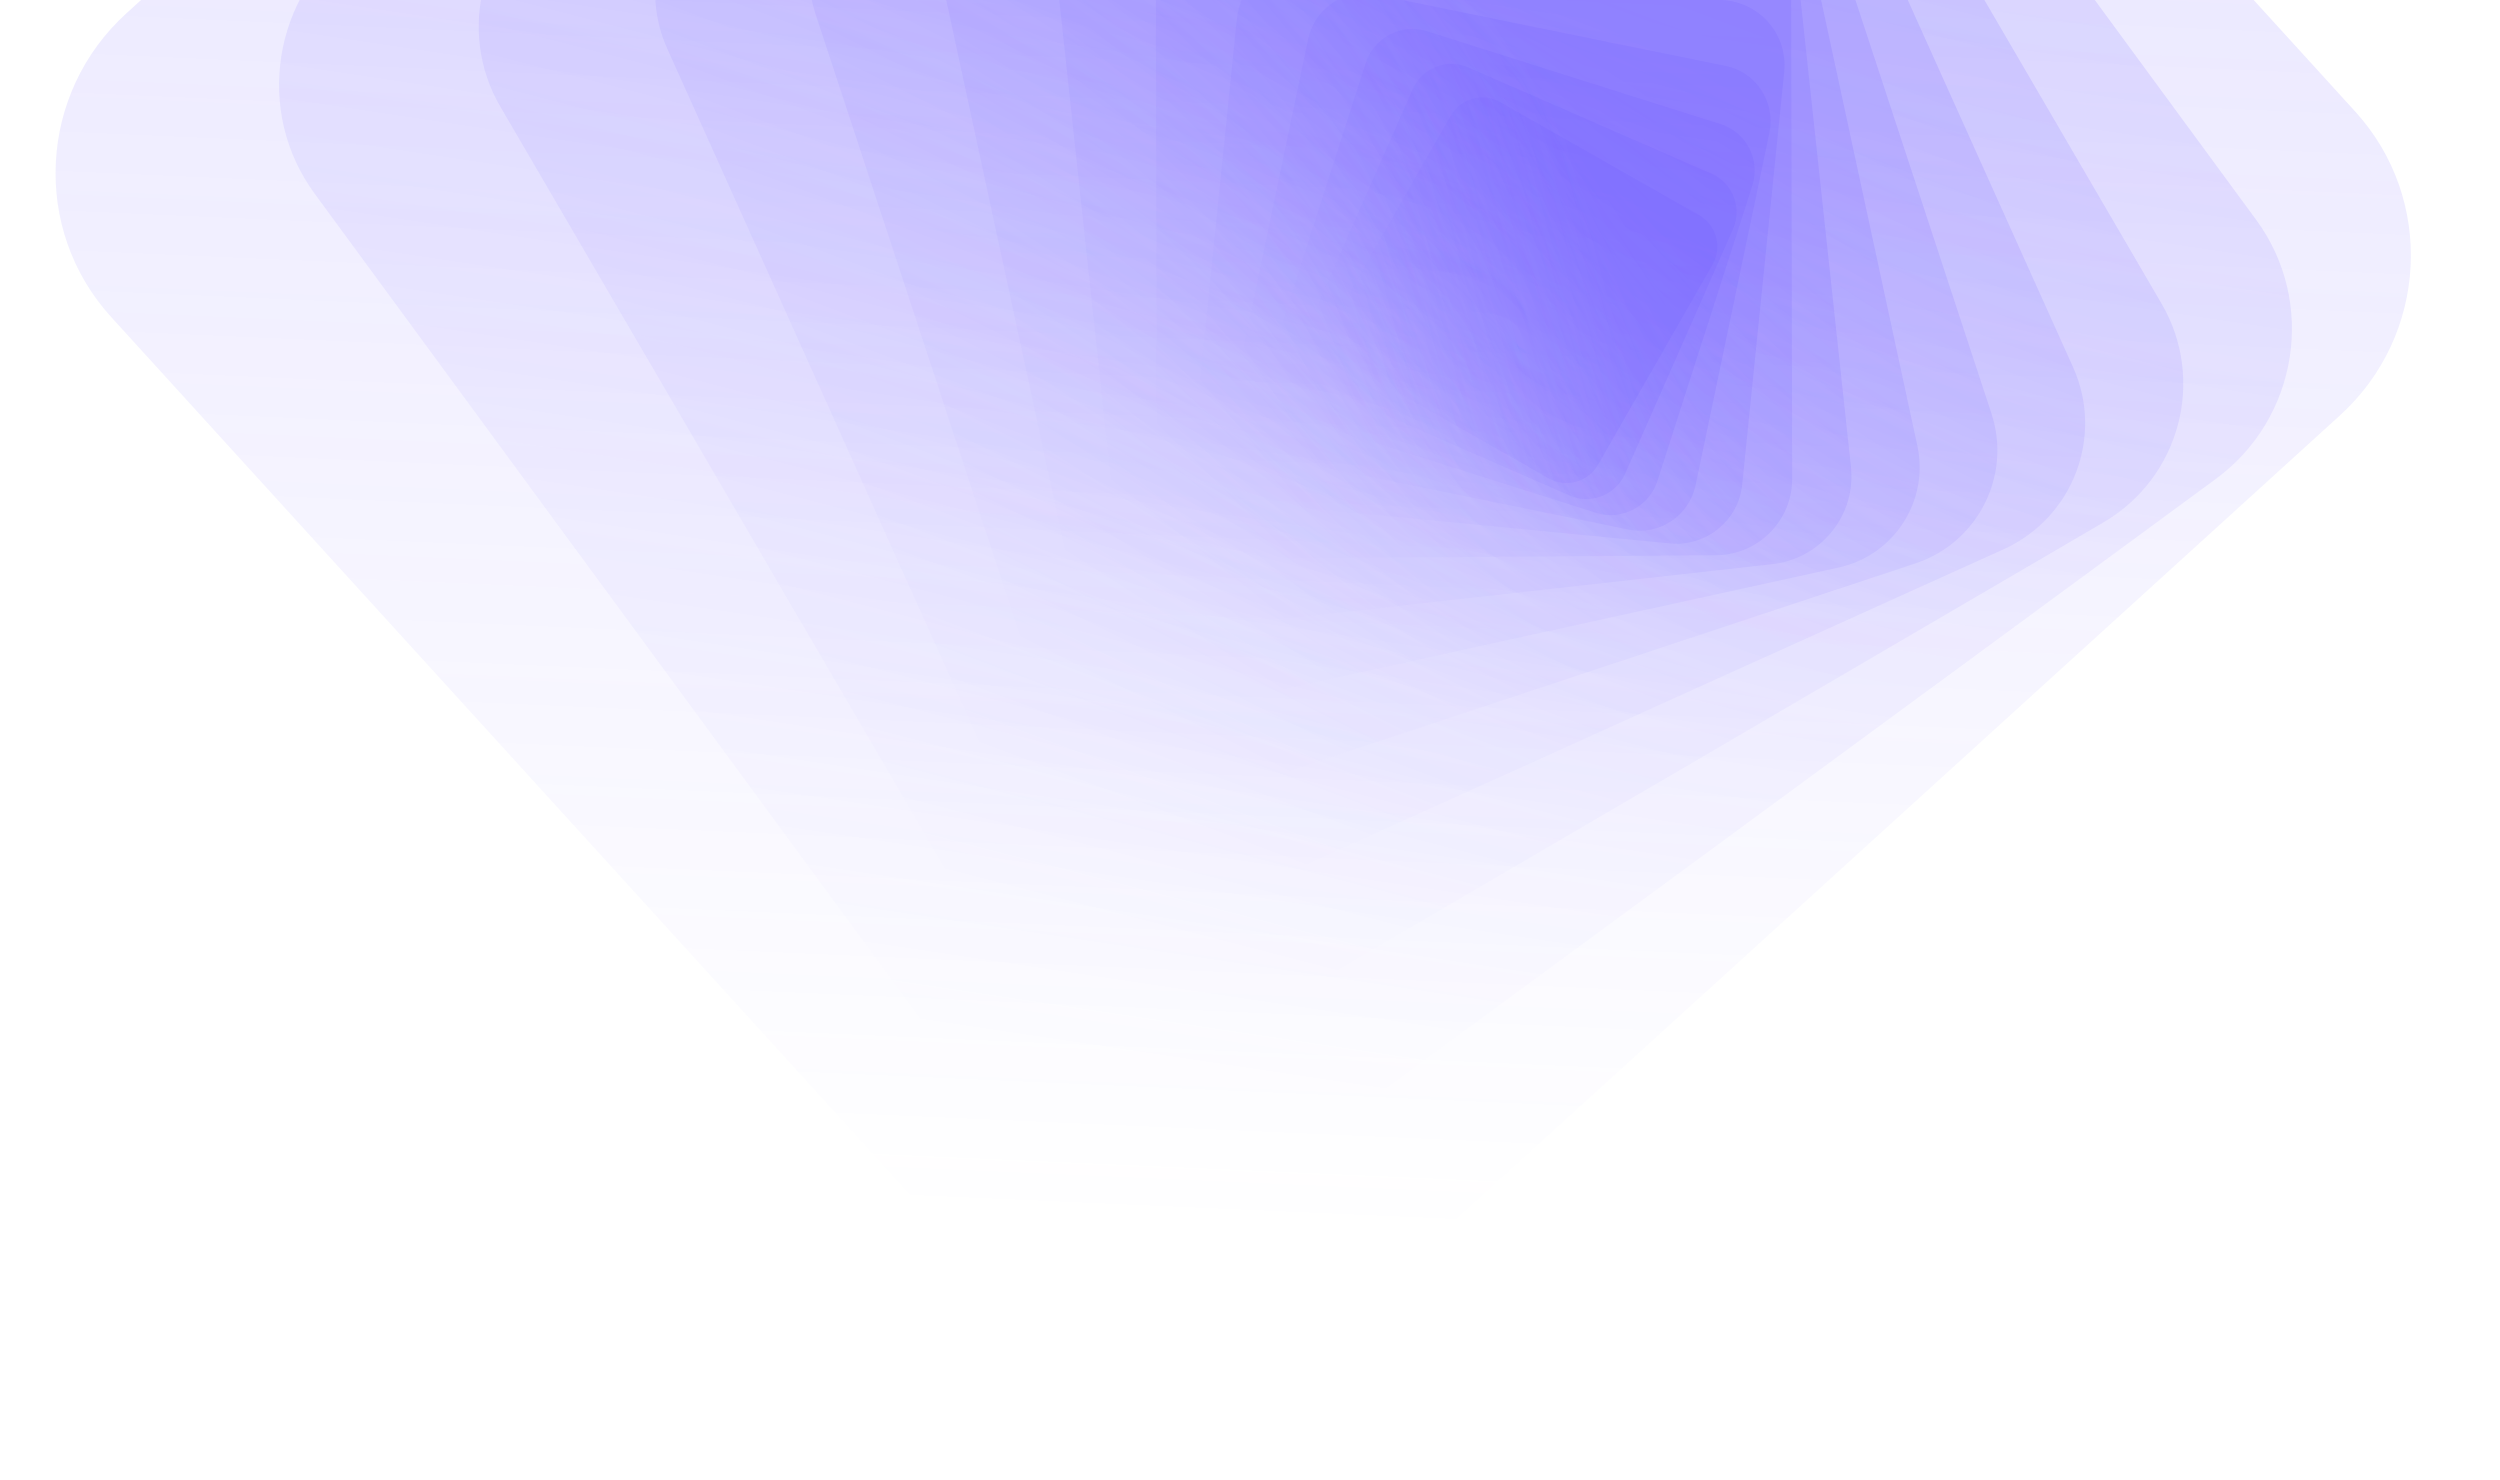 <svg width="2002" height="1185" viewBox="0 0 2002 1185" fill="none" xmlns="http://www.w3.org/2000/svg">
<g clip-path="url(#clip0_1439_19843)">
<path d="M1886.13 89.421L1154.23 -714.749C1090.41 -784.875 981.437 -789.685 910.839 -725.492L101.254 10.64C30.656 74.833 25.165 183.72 88.989 253.846L820.891 1058.02C884.715 1128.14 993.685 1132.95 1064.28 1068.76L1873.87 332.627C1944.47 268.434 1949.96 159.547 1886.13 89.421Z" fill="url(#paint0_linear_1439_19843)"/>
<path d="M1806.82 176.148L1252.21 -579.318C1203.84 -645.197 1110.9 -659.138 1044.62 -610.457L284.499 -52.204C218.214 -3.523 203.686 89.346 252.049 155.225L806.657 910.691C855.021 976.57 947.961 990.511 1014.25 941.83L1774.37 383.577C1840.65 334.896 1855.18 242.027 1806.82 176.148Z" fill="url(#paint1_linear_1439_19843)"/>
<path d="M1731.07 243.325L1324.02 -454.371C1288.52 -515.212 1210.14 -535.533 1148.94 -499.761L447.2 -89.534C386.006 -53.761 365.173 24.56 400.669 85.401L807.72 783.097C843.216 843.938 921.599 864.26 982.793 828.487L1684.54 418.26C1745.73 382.487 1766.56 304.166 1731.07 243.325Z" fill="url(#paint2_linear_1439_19843)"/>
<path d="M1660.12 294.067L1374.33 -340.775C1349.41 -396.135 1284.08 -420.613 1228.4 -395.446L590.003 -106.854C534.332 -81.688 509.406 -16.409 534.327 38.952L820.12 673.794C845.042 729.154 910.375 753.631 966.045 728.465L1604.45 439.872C1660.12 414.706 1685.04 349.427 1660.12 294.067Z" fill="url(#paint3_linear_1439_19843)"/>
<path d="M1594.77 331.161L1407.24 -238.846C1390.89 -288.552 1337.11 -315.414 1287.13 -298.843L713.953 -108.815C663.97 -92.244 636.708 -38.516 653.061 11.191L840.59 581.198C856.943 630.904 910.718 657.765 960.701 641.194L1533.88 451.166C1583.86 434.595 1611.12 380.867 1594.77 331.161Z" fill="url(#paint4_linear_1439_19843)"/>
<path d="M1535.43 357.061L1426.28 -148.488C1416.76 -192.573 1373.1 -220.436 1328.77 -210.721L820.364 -99.311C776.03 -89.596 747.805 -45.982 757.324 -1.896L866.473 503.652C875.991 547.738 919.647 575.6 963.982 565.885L1472.39 454.475C1516.72 444.76 1544.95 401.146 1535.43 357.061Z" fill="url(#paint5_linear_1439_19843)"/>
<path d="M1482.25 373.904L1434.47 -69.305C1430.31 -107.954 1395.41 -135.761 1356.54 -131.414L910.713 -81.563C871.836 -77.216 843.698 -42.36 847.864 -3.711L895.641 439.498C899.807 478.147 934.701 505.954 973.578 501.607L1419.4 451.756C1458.28 447.409 1486.42 412.553 1482.25 373.904Z" fill="url(#paint6_linear_1439_19843)"/>
<path d="M1435.16 383.542L1434.38 -0.677C1434.31 -34.182 1406.92 -61.151 1373.2 -60.913L986.554 -58.192C952.837 -57.955 925.56 -30.602 925.628 2.903L926.414 387.122C926.482 420.627 953.871 447.596 987.587 447.359L1374.24 444.638C1407.95 444.4 1435.23 417.047 1435.16 383.542Z" fill="url(#paint7_linear_1439_19843)"/>
<path d="M1395.15 388.081L1428.83 57.536C1431.77 28.712 1410.6 3.063 1381.55 0.249L1048.39 -32.029C1019.34 -34.843 993.409 -13.758 990.472 15.066L956.79 345.611C953.853 374.436 975.023 400.084 1004.08 402.899L1337.23 435.176C1366.28 437.991 1392.22 416.906 1395.15 388.081Z" fill="url(#paint8_linear_1439_19843)"/>
<path d="M1357.82 388.579L1416.93 106.436C1422.09 81.833 1406.42 57.841 1381.95 52.85L1101.25 -4.387C1076.78 -9.378 1052.75 6.521 1047.6 31.125L988.48 313.267C983.325 337.871 998.989 361.863 1023.47 366.854L1304.16 424.09C1328.64 429.082 1352.66 413.183 1357.82 388.579Z" fill="url(#paint9_linear_1439_19843)"/>
<path d="M1327.29 385.089L1403.26 148.596C1409.88 127.973 1398.62 105.989 1378.1 99.495L1142.76 25.014C1122.23 18.52 1100.23 29.973 1093.6 50.595L1017.63 287.089C1011 307.711 1022.27 329.695 1042.79 336.19L1278.13 410.67C1298.66 417.165 1320.66 405.712 1327.29 385.089Z" fill="url(#paint10_linear_1439_19843)"/>
<path d="M1301.44 379.333L1387.78 183.463C1395.31 166.382 1387.63 146.517 1370.63 139.093L1175.69 53.956C1158.69 46.532 1138.81 54.36 1131.28 71.441L1044.94 267.311C1037.41 284.391 1045.09 304.256 1062.08 311.68L1257.02 396.817C1274.02 404.241 1293.91 396.413 1301.44 379.333Z" fill="url(#paint11_linear_1439_19843)"/>
<path d="M1279.79 372.064L1371.39 211.936C1379.37 197.972 1374.58 180.247 1360.69 172.346L1201.32 81.739C1187.43 73.838 1169.69 78.753 1161.7 92.716L1070.11 252.845C1062.12 266.808 1066.91 284.533 1080.81 292.434L1240.17 383.041C1254.07 390.942 1271.81 386.027 1279.79 372.064Z" fill="url(#paint12_linear_1439_19843)"/>
</g>
<defs>
<linearGradient id="paint0_linear_1439_19843" x1="936.454" y1="1184.99" x2="1025.93" y2="-842.285" gradientUnits="userSpaceOnUse">
<stop stop-color="#6B57FF" stop-opacity="0"/>
<stop offset="0.1" stop-color="#6B57FF" stop-opacity="0"/>
<stop offset="0.695" stop-color="#6B57FF" stop-opacity="0.15"/>
</linearGradient>
<linearGradient id="paint1_linear_1439_19843" x1="894.227" y1="1029.98" x2="1153.76" y2="-700.234" gradientUnits="userSpaceOnUse">
<stop stop-color="#6B57FF" stop-opacity="0"/>
<stop offset="0.1" stop-color="#6B57FF" stop-opacity="0"/>
<stop offset="0.695" stop-color="#6B57FF" stop-opacity="0.15"/>
</linearGradient>
<linearGradient id="paint2_linear_1439_19843" x1="871.991" y1="893.26" x2="1250.56" y2="-566.914" gradientUnits="userSpaceOnUse">
<stop stop-color="#6B57FF" stop-opacity="0"/>
<stop offset="0.1" stop-color="#6B57FF" stop-opacity="0"/>
<stop offset="0.695" stop-color="#6B57FF" stop-opacity="0.15"/>
</linearGradient>
<linearGradient id="paint3_linear_1439_19843" x1="865.245" y1="774.032" x2="1321.54" y2="-443.886" gradientUnits="userSpaceOnUse">
<stop stop-color="#6B57FF" stop-opacity="0"/>
<stop offset="0.1" stop-color="#6B57FF" stop-opacity="0"/>
<stop offset="0.695" stop-color="#6B57FF" stop-opacity="0.15"/>
</linearGradient>
<linearGradient id="paint4_linear_1439_19843" x1="870.199" y1="671.199" x2="1371.31" y2="-332.004" gradientUnits="userSpaceOnUse">
<stop stop-color="#6B57FF" stop-opacity="0"/>
<stop offset="0.1" stop-color="#6B57FF" stop-opacity="0"/>
<stop offset="0.695" stop-color="#6B57FF" stop-opacity="0.15"/>
</linearGradient>
<linearGradient id="paint5_linear_1439_19843" x1="883.707" y1="583.476" x2="1403.9" y2="-231.592" gradientUnits="userSpaceOnUse">
<stop stop-color="#6B57FF" stop-opacity="0"/>
<stop offset="0.1" stop-color="#6B57FF" stop-opacity="0"/>
<stop offset="0.695" stop-color="#6B57FF" stop-opacity="0.15"/>
</linearGradient>
<linearGradient id="paint6_linear_1439_19843" x1="903.185" y1="509.478" x2="1422.81" y2="-142.566" gradientUnits="userSpaceOnUse">
<stop stop-color="#6B57FF" stop-opacity="0"/>
<stop offset="0.1" stop-color="#6B57FF" stop-opacity="0"/>
<stop offset="0.695" stop-color="#6B57FF" stop-opacity="0.15"/>
</linearGradient>
<linearGradient id="paint7_linear_1439_19843" x1="926.538" y1="447.788" x2="1431.01" y2="-64.534" gradientUnits="userSpaceOnUse">
<stop stop-color="#6B57FF" stop-opacity="0"/>
<stop offset="0.1" stop-color="#6B57FF" stop-opacity="0"/>
<stop offset="0.695" stop-color="#6B57FF" stop-opacity="0.15"/>
</linearGradient>
<linearGradient id="paint8_linear_1439_19843" x1="951.472" y1="397.802" x2="1431.23" y2="1.807" gradientUnits="userSpaceOnUse">
<stop stop-color="#6B57FF" stop-opacity="0"/>
<stop offset="0.1" stop-color="#6B57FF" stop-opacity="0"/>
<stop offset="0.695" stop-color="#6B57FF" stop-opacity="0.15"/>
</linearGradient>
<linearGradient id="paint9_linear_1439_19843" x1="979.146" y1="357.816" x2="1428.1" y2="64.698" gradientUnits="userSpaceOnUse">
<stop stop-color="#6B57FF" stop-opacity="0"/>
<stop offset="0.1" stop-color="#6B57FF" stop-opacity="0"/>
<stop offset="0.695" stop-color="#6B57FF" stop-opacity="0.15"/>
</linearGradient>
<linearGradient id="paint10_linear_1439_19843" x1="1005.63" y1="324.43" x2="1416.57" y2="113.829" gradientUnits="userSpaceOnUse">
<stop stop-color="#6B57FF" stop-opacity="0"/>
<stop offset="0.1" stop-color="#6B57FF" stop-opacity="0"/>
<stop offset="0.695" stop-color="#6B57FF" stop-opacity="0.15"/>
</linearGradient>
<linearGradient id="paint11_linear_1439_19843" x1="1031.31" y1="298.238" x2="1402.31" y2="154.861" gradientUnits="userSpaceOnUse">
<stop stop-color="#6B57FF" stop-opacity="0"/>
<stop offset="0.1" stop-color="#6B57FF" stop-opacity="0"/>
<stop offset="0.695" stop-color="#6B57FF" stop-opacity="0.15"/>
</linearGradient>
<linearGradient id="paint12_linear_1439_19843" x1="1055.64" y1="278.128" x2="1386.41" y2="188.726" gradientUnits="userSpaceOnUse">
<stop stop-color="#6B57FF" stop-opacity="0"/>
<stop offset="0.1" stop-color="#6B57FF" stop-opacity="0"/>
<stop offset="0.695" stop-color="#6B57FF" stop-opacity="0.15"/>
</linearGradient>
<clipPath id="clip0_1439_19843">
<rect width="2002" height="1185" fill="white"/>
</clipPath>
</defs>
</svg>
